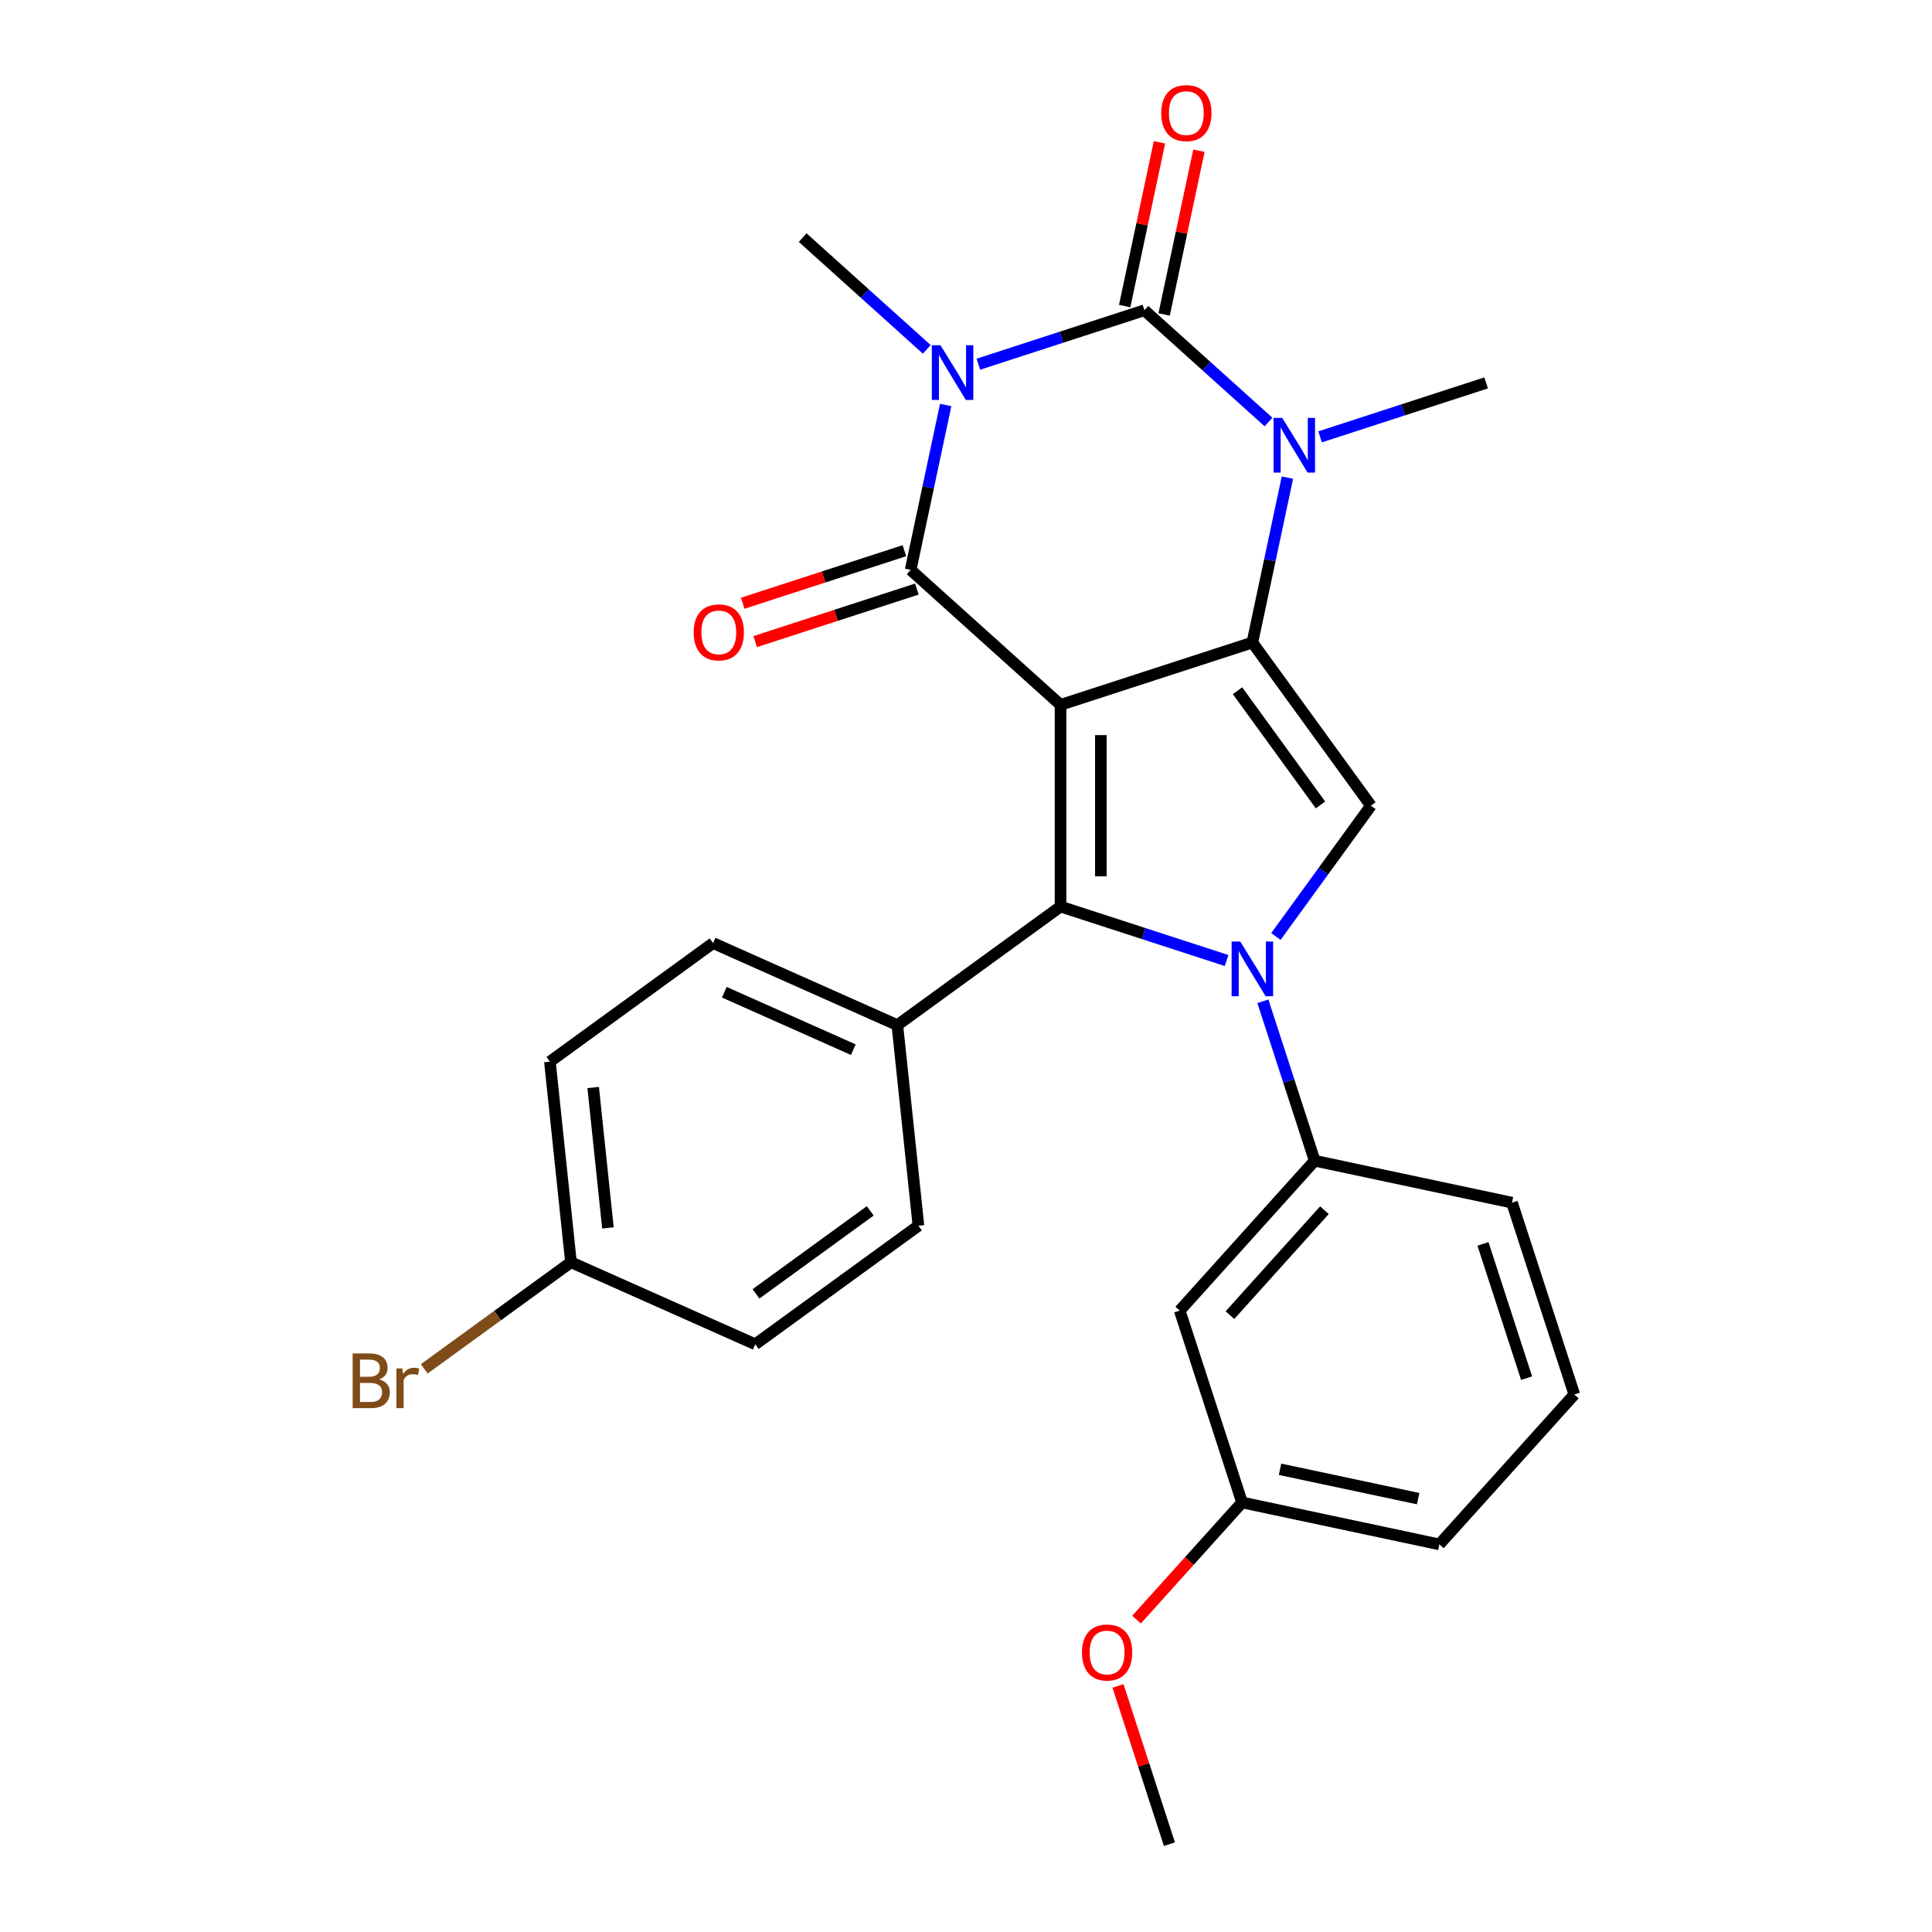 <?xml version='1.0' encoding='iso-8859-1'?>
<svg version='1.1' baseProfile='full'
              xmlns='http://www.w3.org/2000/svg'
                      xmlns:rdkit='http://www.rdkit.org/xml'
                      xmlns:xlink='http://www.w3.org/1999/xlink'
                  xml:space='preserve'
width='1000px' height='1000px' viewBox='0 0 1000 1000'>
<!-- END OF HEADER -->
<rect style='opacity:1.0;fill:#FFFFFF;stroke:none' width='1000' height='1000' x='0' y='0'> </rect>
<path class='bond-1' d='M 548.928,364.832 L 648.22,332.57' style='fill:none;fill-rule:evenodd;stroke:#000000;stroke-width:6px;stroke-linecap:butt;stroke-linejoin:miter;stroke-opacity:1' />
<path class='bond-2' d='M 548.928,364.832 L 471.342,294.974' style='fill:none;fill-rule:evenodd;stroke:#000000;stroke-width:6px;stroke-linecap:butt;stroke-linejoin:miter;stroke-opacity:1' />
<path class='bond-5' d='M 548.928,364.832 L 548.928,469.234' style='fill:none;fill-rule:evenodd;stroke:#000000;stroke-width:6px;stroke-linecap:butt;stroke-linejoin:miter;stroke-opacity:1' />
<path class='bond-5' d='M 569.808,380.493 L 569.808,453.574' style='fill:none;fill-rule:evenodd;stroke:#000000;stroke-width:6px;stroke-linecap:butt;stroke-linejoin:miter;stroke-opacity:1' />
<path class='bond-0' d='M 489.484,209.623 L 480.413,252.298' style='fill:none;fill-rule:evenodd;stroke:#0000FF;stroke-width:6px;stroke-linecap:butt;stroke-linejoin:miter;stroke-opacity:1' />
<path class='bond-0' d='M 480.413,252.298 L 471.342,294.974' style='fill:none;fill-rule:evenodd;stroke:#000000;stroke-width:6px;stroke-linecap:butt;stroke-linejoin:miter;stroke-opacity:1' />
<path class='bond-4' d='M 506.398,188.515 L 549.369,174.553' style='fill:none;fill-rule:evenodd;stroke:#0000FF;stroke-width:6px;stroke-linecap:butt;stroke-linejoin:miter;stroke-opacity:1' />
<path class='bond-4' d='M 549.369,174.553 L 592.341,160.591' style='fill:none;fill-rule:evenodd;stroke:#000000;stroke-width:6px;stroke-linecap:butt;stroke-linejoin:miter;stroke-opacity:1' />
<path class='bond-13' d='M 479.698,180.832 L 447.58,151.913' style='fill:none;fill-rule:evenodd;stroke:#0000FF;stroke-width:6px;stroke-linecap:butt;stroke-linejoin:miter;stroke-opacity:1' />
<path class='bond-13' d='M 447.58,151.913 L 415.462,122.994' style='fill:none;fill-rule:evenodd;stroke:#000000;stroke-width:6px;stroke-linecap:butt;stroke-linejoin:miter;stroke-opacity:1' />
<path class='bond-6' d='M 648.22,332.57 L 657.291,289.895' style='fill:none;fill-rule:evenodd;stroke:#000000;stroke-width:6px;stroke-linecap:butt;stroke-linejoin:miter;stroke-opacity:1' />
<path class='bond-6' d='M 657.291,289.895 L 666.362,247.22' style='fill:none;fill-rule:evenodd;stroke:#0000FF;stroke-width:6px;stroke-linecap:butt;stroke-linejoin:miter;stroke-opacity:1' />
<path class='bond-7' d='M 648.22,332.57 L 709.586,417.033' style='fill:none;fill-rule:evenodd;stroke:#000000;stroke-width:6px;stroke-linecap:butt;stroke-linejoin:miter;stroke-opacity:1' />
<path class='bond-7' d='M 640.532,357.513 L 683.489,416.637' style='fill:none;fill-rule:evenodd;stroke:#000000;stroke-width:6px;stroke-linecap:butt;stroke-linejoin:miter;stroke-opacity:1' />
<path class='bond-11' d='M 468.116,285.044 L 426.274,298.639' style='fill:none;fill-rule:evenodd;stroke:#000000;stroke-width:6px;stroke-linecap:butt;stroke-linejoin:miter;stroke-opacity:1' />
<path class='bond-11' d='M 426.274,298.639 L 384.433,312.234' style='fill:none;fill-rule:evenodd;stroke:#FF0000;stroke-width:6px;stroke-linecap:butt;stroke-linejoin:miter;stroke-opacity:1' />
<path class='bond-11' d='M 474.568,304.903 L 432.727,318.498' style='fill:none;fill-rule:evenodd;stroke:#000000;stroke-width:6px;stroke-linecap:butt;stroke-linejoin:miter;stroke-opacity:1' />
<path class='bond-11' d='M 432.727,318.498 L 390.886,332.093' style='fill:none;fill-rule:evenodd;stroke:#FF0000;stroke-width:6px;stroke-linecap:butt;stroke-linejoin:miter;stroke-opacity:1' />
<path class='bond-3' d='M 634.87,497.159 L 591.899,483.197' style='fill:none;fill-rule:evenodd;stroke:#0000FF;stroke-width:6px;stroke-linecap:butt;stroke-linejoin:miter;stroke-opacity:1' />
<path class='bond-3' d='M 591.899,483.197 L 548.928,469.234' style='fill:none;fill-rule:evenodd;stroke:#000000;stroke-width:6px;stroke-linecap:butt;stroke-linejoin:miter;stroke-opacity:1' />
<path class='bond-8' d='M 653.669,518.267 L 667.076,559.528' style='fill:none;fill-rule:evenodd;stroke:#0000FF;stroke-width:6px;stroke-linecap:butt;stroke-linejoin:miter;stroke-opacity:1' />
<path class='bond-8' d='M 667.076,559.528 L 680.482,600.789' style='fill:none;fill-rule:evenodd;stroke:#000000;stroke-width:6px;stroke-linecap:butt;stroke-linejoin:miter;stroke-opacity:1' />
<path class='bond-27' d='M 660.404,484.726 L 684.995,450.88' style='fill:none;fill-rule:evenodd;stroke:#0000FF;stroke-width:6px;stroke-linecap:butt;stroke-linejoin:miter;stroke-opacity:1' />
<path class='bond-27' d='M 684.995,450.88 L 709.586,417.033' style='fill:none;fill-rule:evenodd;stroke:#000000;stroke-width:6px;stroke-linecap:butt;stroke-linejoin:miter;stroke-opacity:1' />
<path class='bond-10' d='M 602.553,162.761 L 611.56,120.386' style='fill:none;fill-rule:evenodd;stroke:#000000;stroke-width:6px;stroke-linecap:butt;stroke-linejoin:miter;stroke-opacity:1' />
<path class='bond-10' d='M 611.56,120.386 L 620.567,78.011' style='fill:none;fill-rule:evenodd;stroke:#FF0000;stroke-width:6px;stroke-linecap:butt;stroke-linejoin:miter;stroke-opacity:1' />
<path class='bond-10' d='M 582.129,158.42 L 591.136,116.045' style='fill:none;fill-rule:evenodd;stroke:#000000;stroke-width:6px;stroke-linecap:butt;stroke-linejoin:miter;stroke-opacity:1' />
<path class='bond-10' d='M 591.136,116.045 L 600.143,73.669' style='fill:none;fill-rule:evenodd;stroke:#FF0000;stroke-width:6px;stroke-linecap:butt;stroke-linejoin:miter;stroke-opacity:1' />
<path class='bond-28' d='M 592.341,160.591 L 624.459,189.51' style='fill:none;fill-rule:evenodd;stroke:#000000;stroke-width:6px;stroke-linecap:butt;stroke-linejoin:miter;stroke-opacity:1' />
<path class='bond-28' d='M 624.459,189.51 L 656.577,218.429' style='fill:none;fill-rule:evenodd;stroke:#0000FF;stroke-width:6px;stroke-linecap:butt;stroke-linejoin:miter;stroke-opacity:1' />
<path class='bond-9' d='M 548.928,469.234 L 464.465,530.601' style='fill:none;fill-rule:evenodd;stroke:#000000;stroke-width:6px;stroke-linecap:butt;stroke-linejoin:miter;stroke-opacity:1' />
<path class='bond-16' d='M 683.277,226.112 L 726.248,212.15' style='fill:none;fill-rule:evenodd;stroke:#0000FF;stroke-width:6px;stroke-linecap:butt;stroke-linejoin:miter;stroke-opacity:1' />
<path class='bond-16' d='M 726.248,212.15 L 769.219,198.187' style='fill:none;fill-rule:evenodd;stroke:#000000;stroke-width:6px;stroke-linecap:butt;stroke-linejoin:miter;stroke-opacity:1' />
<path class='bond-12' d='M 680.482,600.789 L 610.623,678.375' style='fill:none;fill-rule:evenodd;stroke:#000000;stroke-width:6px;stroke-linecap:butt;stroke-linejoin:miter;stroke-opacity:1' />
<path class='bond-12' d='M 685.521,626.398 L 636.619,680.709' style='fill:none;fill-rule:evenodd;stroke:#000000;stroke-width:6px;stroke-linecap:butt;stroke-linejoin:miter;stroke-opacity:1' />
<path class='bond-22' d='M 680.482,600.789 L 782.603,622.495' style='fill:none;fill-rule:evenodd;stroke:#000000;stroke-width:6px;stroke-linecap:butt;stroke-linejoin:miter;stroke-opacity:1' />
<path class='bond-14' d='M 464.465,530.601 L 369.089,488.136' style='fill:none;fill-rule:evenodd;stroke:#000000;stroke-width:6px;stroke-linecap:butt;stroke-linejoin:miter;stroke-opacity:1' />
<path class='bond-14' d='M 441.665,543.306 L 374.902,513.581' style='fill:none;fill-rule:evenodd;stroke:#000000;stroke-width:6px;stroke-linecap:butt;stroke-linejoin:miter;stroke-opacity:1' />
<path class='bond-15' d='M 464.465,530.601 L 475.378,634.431' style='fill:none;fill-rule:evenodd;stroke:#000000;stroke-width:6px;stroke-linecap:butt;stroke-linejoin:miter;stroke-opacity:1' />
<path class='bond-17' d='M 610.623,678.375 L 642.886,777.667' style='fill:none;fill-rule:evenodd;stroke:#000000;stroke-width:6px;stroke-linecap:butt;stroke-linejoin:miter;stroke-opacity:1' />
<path class='bond-19' d='M 369.089,488.136 L 284.625,549.502' style='fill:none;fill-rule:evenodd;stroke:#000000;stroke-width:6px;stroke-linecap:butt;stroke-linejoin:miter;stroke-opacity:1' />
<path class='bond-20' d='M 475.378,634.431 L 390.915,695.797' style='fill:none;fill-rule:evenodd;stroke:#000000;stroke-width:6px;stroke-linecap:butt;stroke-linejoin:miter;stroke-opacity:1' />
<path class='bond-20' d='M 450.435,626.743 L 391.311,669.699' style='fill:none;fill-rule:evenodd;stroke:#000000;stroke-width:6px;stroke-linecap:butt;stroke-linejoin:miter;stroke-opacity:1' />
<path class='bond-23' d='M 642.886,777.667 L 615.578,807.995' style='fill:none;fill-rule:evenodd;stroke:#000000;stroke-width:6px;stroke-linecap:butt;stroke-linejoin:miter;stroke-opacity:1' />
<path class='bond-23' d='M 615.578,807.995 L 588.271,838.323' style='fill:none;fill-rule:evenodd;stroke:#FF0000;stroke-width:6px;stroke-linecap:butt;stroke-linejoin:miter;stroke-opacity:1' />
<path class='bond-30' d='M 642.886,777.667 L 745.006,799.374' style='fill:none;fill-rule:evenodd;stroke:#000000;stroke-width:6px;stroke-linecap:butt;stroke-linejoin:miter;stroke-opacity:1' />
<path class='bond-30' d='M 662.545,760.499 L 734.029,775.693' style='fill:none;fill-rule:evenodd;stroke:#000000;stroke-width:6px;stroke-linecap:butt;stroke-linejoin:miter;stroke-opacity:1' />
<path class='bond-18' d='M 295.538,653.333 L 390.915,695.797' style='fill:none;fill-rule:evenodd;stroke:#000000;stroke-width:6px;stroke-linecap:butt;stroke-linejoin:miter;stroke-opacity:1' />
<path class='bond-21' d='M 295.538,653.333 L 257.562,680.924' style='fill:none;fill-rule:evenodd;stroke:#000000;stroke-width:6px;stroke-linecap:butt;stroke-linejoin:miter;stroke-opacity:1' />
<path class='bond-21' d='M 257.562,680.924 L 219.585,708.516' style='fill:none;fill-rule:evenodd;stroke:#7F4C19;stroke-width:6px;stroke-linecap:butt;stroke-linejoin:miter;stroke-opacity:1' />
<path class='bond-29' d='M 295.538,653.333 L 284.625,549.502' style='fill:none;fill-rule:evenodd;stroke:#000000;stroke-width:6px;stroke-linecap:butt;stroke-linejoin:miter;stroke-opacity:1' />
<path class='bond-29' d='M 314.667,635.575 L 307.028,562.894' style='fill:none;fill-rule:evenodd;stroke:#000000;stroke-width:6px;stroke-linecap:butt;stroke-linejoin:miter;stroke-opacity:1' />
<path class='bond-24' d='M 782.603,622.495 L 814.865,721.788' style='fill:none;fill-rule:evenodd;stroke:#000000;stroke-width:6px;stroke-linecap:butt;stroke-linejoin:miter;stroke-opacity:1' />
<path class='bond-24' d='M 767.584,643.842 L 790.167,713.346' style='fill:none;fill-rule:evenodd;stroke:#000000;stroke-width:6px;stroke-linecap:butt;stroke-linejoin:miter;stroke-opacity:1' />
<path class='bond-26' d='M 578.671,872.623 L 591.98,913.584' style='fill:none;fill-rule:evenodd;stroke:#FF0000;stroke-width:6px;stroke-linecap:butt;stroke-linejoin:miter;stroke-opacity:1' />
<path class='bond-26' d='M 591.98,913.584 L 605.289,954.545' style='fill:none;fill-rule:evenodd;stroke:#000000;stroke-width:6px;stroke-linecap:butt;stroke-linejoin:miter;stroke-opacity:1' />
<path class='bond-25' d='M 814.865,721.788 L 745.006,799.374' style='fill:none;fill-rule:evenodd;stroke:#000000;stroke-width:6px;stroke-linecap:butt;stroke-linejoin:miter;stroke-opacity:1' />
<path  class='atom-1' d='M 486.788 178.693
L 496.068 193.693
Q 496.988 195.173, 498.468 197.853
Q 499.948 200.533, 500.028 200.693
L 500.028 178.693
L 503.788 178.693
L 503.788 207.013
L 499.908 207.013
L 489.948 190.613
Q 488.788 188.693, 487.548 186.493
Q 486.348 184.293, 485.988 183.613
L 485.988 207.013
L 482.308 207.013
L 482.308 178.693
L 486.788 178.693
' fill='#0000FF'/>
<path  class='atom-4' d='M 641.96 487.337
L 651.24 502.337
Q 652.16 503.817, 653.64 506.497
Q 655.12 509.177, 655.2 509.337
L 655.2 487.337
L 658.96 487.337
L 658.96 515.657
L 655.08 515.657
L 645.12 499.257
Q 643.96 497.337, 642.72 495.137
Q 641.52 492.937, 641.16 492.257
L 641.16 515.657
L 637.48 515.657
L 637.48 487.337
L 641.96 487.337
' fill='#0000FF'/>
<path  class='atom-7' d='M 663.667 216.29
L 672.947 231.29
Q 673.867 232.77, 675.347 235.45
Q 676.827 238.13, 676.907 238.29
L 676.907 216.29
L 680.667 216.29
L 680.667 244.61
L 676.787 244.61
L 666.827 228.21
Q 665.667 226.29, 664.427 224.09
Q 663.227 221.89, 662.867 221.21
L 662.867 244.61
L 659.187 244.61
L 659.187 216.29
L 663.667 216.29
' fill='#0000FF'/>
<path  class='atom-11' d='M 601.047 58.55
Q 601.047 51.75, 604.407 47.95
Q 607.767 44.15, 614.047 44.15
Q 620.327 44.15, 623.687 47.95
Q 627.047 51.75, 627.047 58.55
Q 627.047 65.43, 623.647 69.35
Q 620.247 73.23, 614.047 73.23
Q 607.807 73.23, 604.407 69.35
Q 601.047 65.47, 601.047 58.55
M 614.047 70.03
Q 618.367 70.03, 620.687 67.15
Q 623.047 64.23, 623.047 58.55
Q 623.047 52.99, 620.687 50.19
Q 618.367 47.35, 614.047 47.35
Q 609.727 47.35, 607.367 50.15
Q 605.047 52.95, 605.047 58.55
Q 605.047 64.27, 607.367 67.15
Q 609.727 70.03, 614.047 70.03
' fill='#FF0000'/>
<path  class='atom-12' d='M 359.049 327.316
Q 359.049 320.516, 362.409 316.716
Q 365.769 312.916, 372.049 312.916
Q 378.329 312.916, 381.689 316.716
Q 385.049 320.516, 385.049 327.316
Q 385.049 334.196, 381.649 338.116
Q 378.249 341.996, 372.049 341.996
Q 365.809 341.996, 362.409 338.116
Q 359.049 334.236, 359.049 327.316
M 372.049 338.796
Q 376.369 338.796, 378.689 335.916
Q 381.049 332.996, 381.049 327.316
Q 381.049 321.756, 378.689 318.956
Q 376.369 316.116, 372.049 316.116
Q 367.729 316.116, 365.369 318.916
Q 363.049 321.716, 363.049 327.316
Q 363.049 333.036, 365.369 335.916
Q 367.729 338.796, 372.049 338.796
' fill='#FF0000'/>
<path  class='atom-22' d='M 196.295 713.979
Q 199.015 714.739, 200.375 716.419
Q 201.775 718.059, 201.775 720.499
Q 201.775 724.419, 199.255 726.659
Q 196.775 728.859, 192.055 728.859
L 182.535 728.859
L 182.535 700.539
L 190.895 700.539
Q 195.735 700.539, 198.175 702.499
Q 200.615 704.459, 200.615 708.059
Q 200.615 712.339, 196.295 713.979
M 186.335 703.739
L 186.335 712.619
L 190.895 712.619
Q 193.695 712.619, 195.135 711.499
Q 196.615 710.339, 196.615 708.059
Q 196.615 703.739, 190.895 703.739
L 186.335 703.739
M 192.055 725.659
Q 194.815 725.659, 196.295 724.339
Q 197.775 723.019, 197.775 720.499
Q 197.775 718.179, 196.135 717.019
Q 194.535 715.819, 191.455 715.819
L 186.335 715.819
L 186.335 725.659
L 192.055 725.659
' fill='#7F4C19'/>
<path  class='atom-22' d='M 208.215 708.299
L 208.655 711.139
Q 210.815 707.939, 214.335 707.939
Q 215.455 707.939, 216.975 708.339
L 216.375 711.699
Q 214.655 711.299, 213.695 711.299
Q 212.015 711.299, 210.895 711.979
Q 209.815 712.619, 208.935 714.179
L 208.935 728.859
L 205.175 728.859
L 205.175 708.299
L 208.215 708.299
' fill='#7F4C19'/>
<path  class='atom-24' d='M 560.027 855.333
Q 560.027 848.533, 563.387 844.733
Q 566.747 840.933, 573.027 840.933
Q 579.307 840.933, 582.667 844.733
Q 586.027 848.533, 586.027 855.333
Q 586.027 862.213, 582.627 866.133
Q 579.227 870.013, 573.027 870.013
Q 566.787 870.013, 563.387 866.133
Q 560.027 862.253, 560.027 855.333
M 573.027 866.813
Q 577.347 866.813, 579.667 863.933
Q 582.027 861.013, 582.027 855.333
Q 582.027 849.773, 579.667 846.973
Q 577.347 844.133, 573.027 844.133
Q 568.707 844.133, 566.347 846.933
Q 564.027 849.733, 564.027 855.333
Q 564.027 861.053, 566.347 863.933
Q 568.707 866.813, 573.027 866.813
' fill='#FF0000'/>
</svg>
